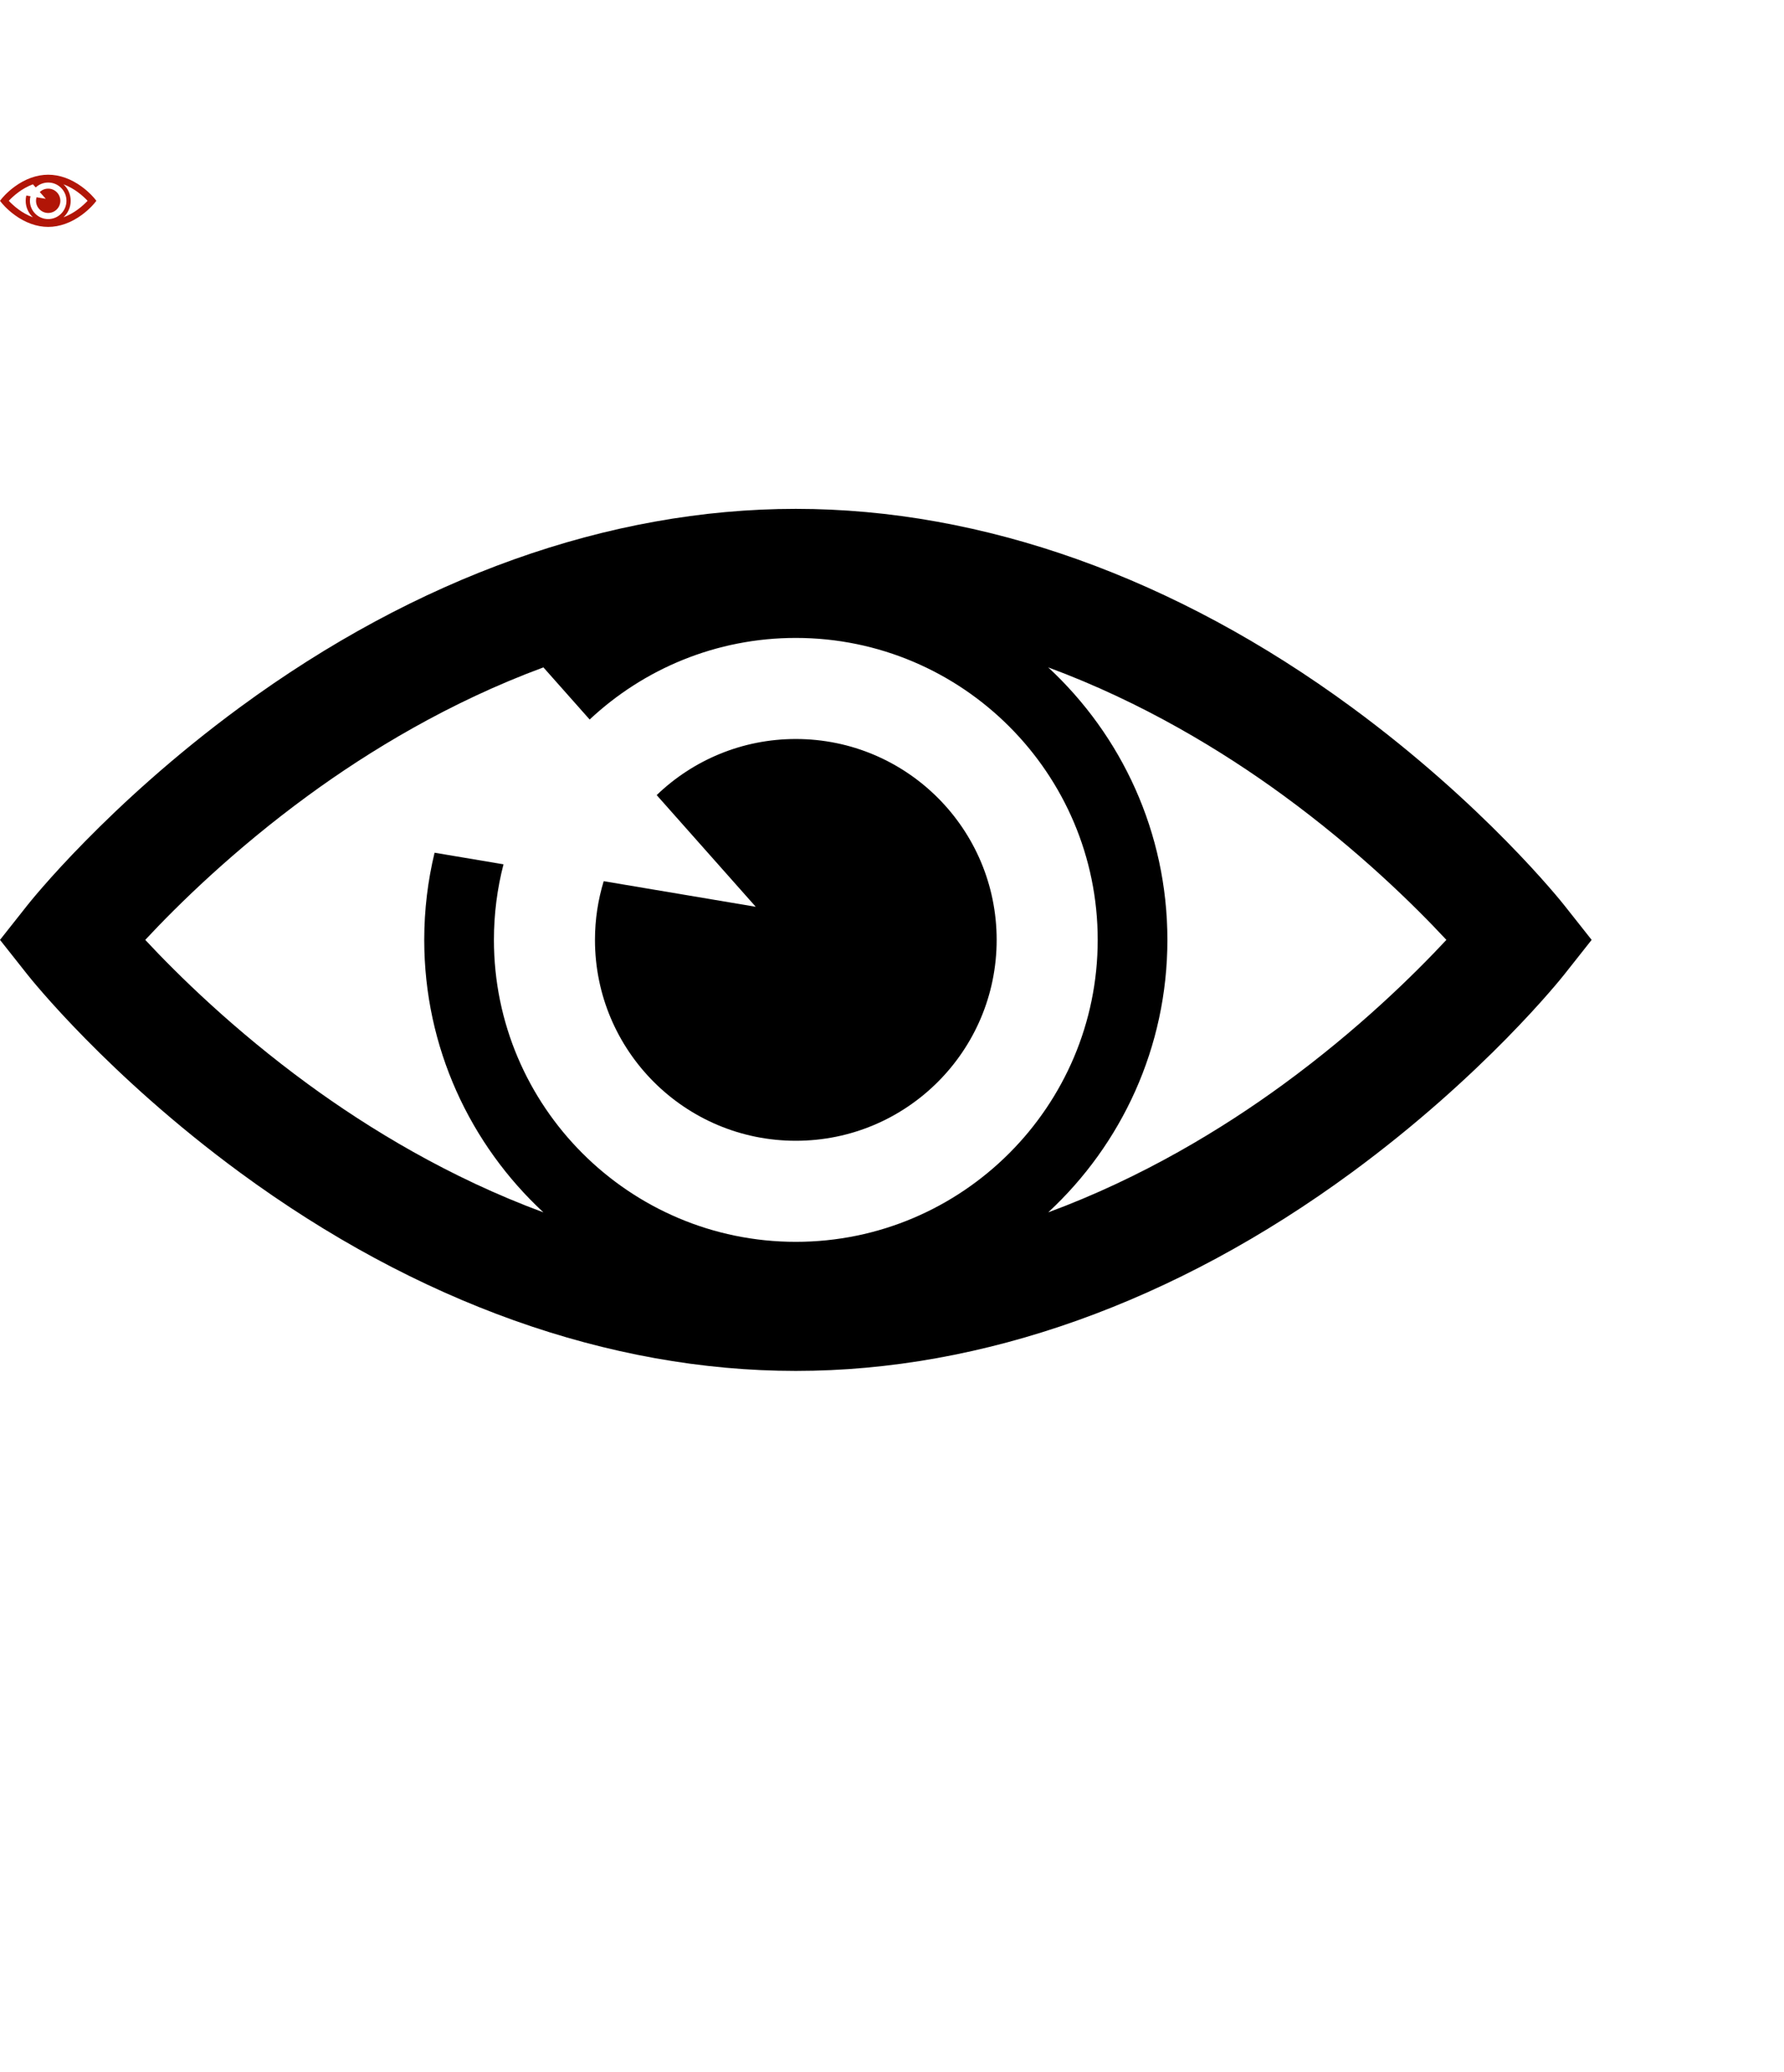 <?xml version="1.0" encoding="iso-8859-1"?>
<!-- Generator: Adobe Illustrator 16.0.0, SVG Export Plug-In . SVG Version: 6.00 Build 0)  -->
<!DOCTYPE svg PUBLIC "-//W3C//DTD SVG 1.1//EN" "http://www.w3.org/Graphics/SVG/1.1/DTD/svg11.dtd">
<svg version="1.1" id="Capa_1" xmlns="http://www.w3.org/2000/svg" xmlns:xlink="http://www.w3.org/1999/xlink" x="0px" y="0px"
	 viewBox="0 0 512 512" style="enable-background:new 0 0 512 512;" xml:space="preserve" width="31" height="36" fill="#000000">
<g>
	<g>
		<path d="M448.947,218.475c-0.922-1.168-23.055-28.933-61-56.81c-50.705-37.253-105.877-56.944-159.551-56.944
			c-53.672,0-108.844,19.691-159.551,56.944c-37.944,27.876-60.077,55.642-61,56.81L0,228.397l7.846,9.923
			c0.923,1.168,23.056,28.934,61,56.811c50.707,37.252,105.879,56.943,159.551,56.943c53.673,0,108.845-19.691,159.55-56.943
			c37.945-27.877,60.078-55.643,61-56.811l7.848-9.923L448.947,218.475z M228.396,315.039c-47.774,0-86.642-38.867-86.642-86.642
			c0-7.485,0.954-14.751,2.747-21.684l-19.781-3.329c-1.938,8.025-2.966,16.401-2.966,25.013c0,30.86,13.182,58.696,34.204,78.187
			c-27.061-9.996-50.072-24.023-67.439-36.709c-21.516-15.715-37.641-31.609-46.834-41.478c9.197-9.872,25.32-25.764,46.834-41.478
			c17.367-12.686,40.379-26.713,67.439-36.71l13.27,14.958c15.498-14.512,36.312-23.412,59.168-23.412
			c47.774,0,86.641,38.867,86.641,86.642C315.037,276.172,276.17,315.039,228.396,315.039z M368.273,269.875
			c-17.369,12.686-40.379,26.713-67.439,36.709c21.021-19.49,34.203-47.326,34.203-78.188s-13.182-58.697-34.203-78.188
			c27.061,9.997,50.07,24.024,67.439,36.71c21.516,15.715,37.641,31.609,46.834,41.477
			C405.91,238.269,389.787,254.162,368.273,269.875z"/>
		<path d="M173.261,211.555c-1.626,5.329-2.507,10.982-2.507,16.843c0,31.834,25.807,57.642,57.642,57.642
			c31.834,0,57.641-25.807,57.641-57.642s-25.807-57.642-57.641-57.642c-15.506,0-29.571,6.134-39.932,16.094l28.432,32.048
			L173.261,211.555z"/>
	</g>
</g>
<g>
</g>
<g>
</g>
<g>
</g>
<g>
</g>
<g>
</g>
<g>
</g>
<g>
</g>
<g>
</g>
<g>
</g>
<g>
</g>
<g>
</g>
<g>
</g>
<g>
</g>
<g>
</g>
<g>
</g>
<svg version="1.1" id="Capa_1" xmlns="http://www.w3.org/2000/svg" xmlns:xlink="http://www.w3.org/1999/xlink" x="0px" y="0px"
	 viewBox="0 0 512 512" style="enable-background:new 0 0 512 512;" xml:space="preserve" width="31" height="36" fill="#b11507">
<g>
	<g>
		<path d="M448.947,218.475c-0.922-1.168-23.055-28.933-61-56.81c-50.705-37.253-105.877-56.944-159.551-56.944
			c-53.672,0-108.844,19.691-159.551,56.944c-37.944,27.876-60.077,55.642-61,56.81L0,228.397l7.846,9.923
			c0.923,1.168,23.056,28.934,61,56.811c50.707,37.252,105.879,56.943,159.551,56.943c53.673,0,108.845-19.691,159.55-56.943
			c37.945-27.877,60.078-55.643,61-56.811l7.848-9.923L448.947,218.475z M228.396,315.039c-47.774,0-86.642-38.867-86.642-86.642
			c0-7.485,0.954-14.751,2.747-21.684l-19.781-3.329c-1.938,8.025-2.966,16.401-2.966,25.013c0,30.86,13.182,58.696,34.204,78.187
			c-27.061-9.996-50.072-24.023-67.439-36.709c-21.516-15.715-37.641-31.609-46.834-41.478c9.197-9.872,25.32-25.764,46.834-41.478
			c17.367-12.686,40.379-26.713,67.439-36.71l13.27,14.958c15.498-14.512,36.312-23.412,59.168-23.412
			c47.774,0,86.641,38.867,86.641,86.642C315.037,276.172,276.17,315.039,228.396,315.039z M368.273,269.875
			c-17.369,12.686-40.379,26.713-67.439,36.709c21.021-19.49,34.203-47.326,34.203-78.188s-13.182-58.697-34.203-78.188
			c27.061,9.997,50.07,24.024,67.439,36.71c21.516,15.715,37.641,31.609,46.834,41.477
			C405.91,238.269,389.787,254.162,368.273,269.875z"/>
		<path d="M173.261,211.555c-1.626,5.329-2.507,10.982-2.507,16.843c0,31.834,25.807,57.642,57.642,57.642
			c31.834,0,57.641-25.807,57.641-57.642s-25.807-57.642-57.641-57.642c-15.506,0-29.571,6.134-39.932,16.094l28.432,32.048
			L173.261,211.555z"/>
	</g>
</g>
<g>
</g>
<g>
</g>
<g>
</g>
<g>
</g>
<g>
</g>
<g>
</g>
<g>
</g>
<g>
</g>
<g>
</g>
<g>
</g>
<g>
</g>
<g>
</g>
<g>
</g>
<g>
</g>
<g>
</g>
</svg></svg>
